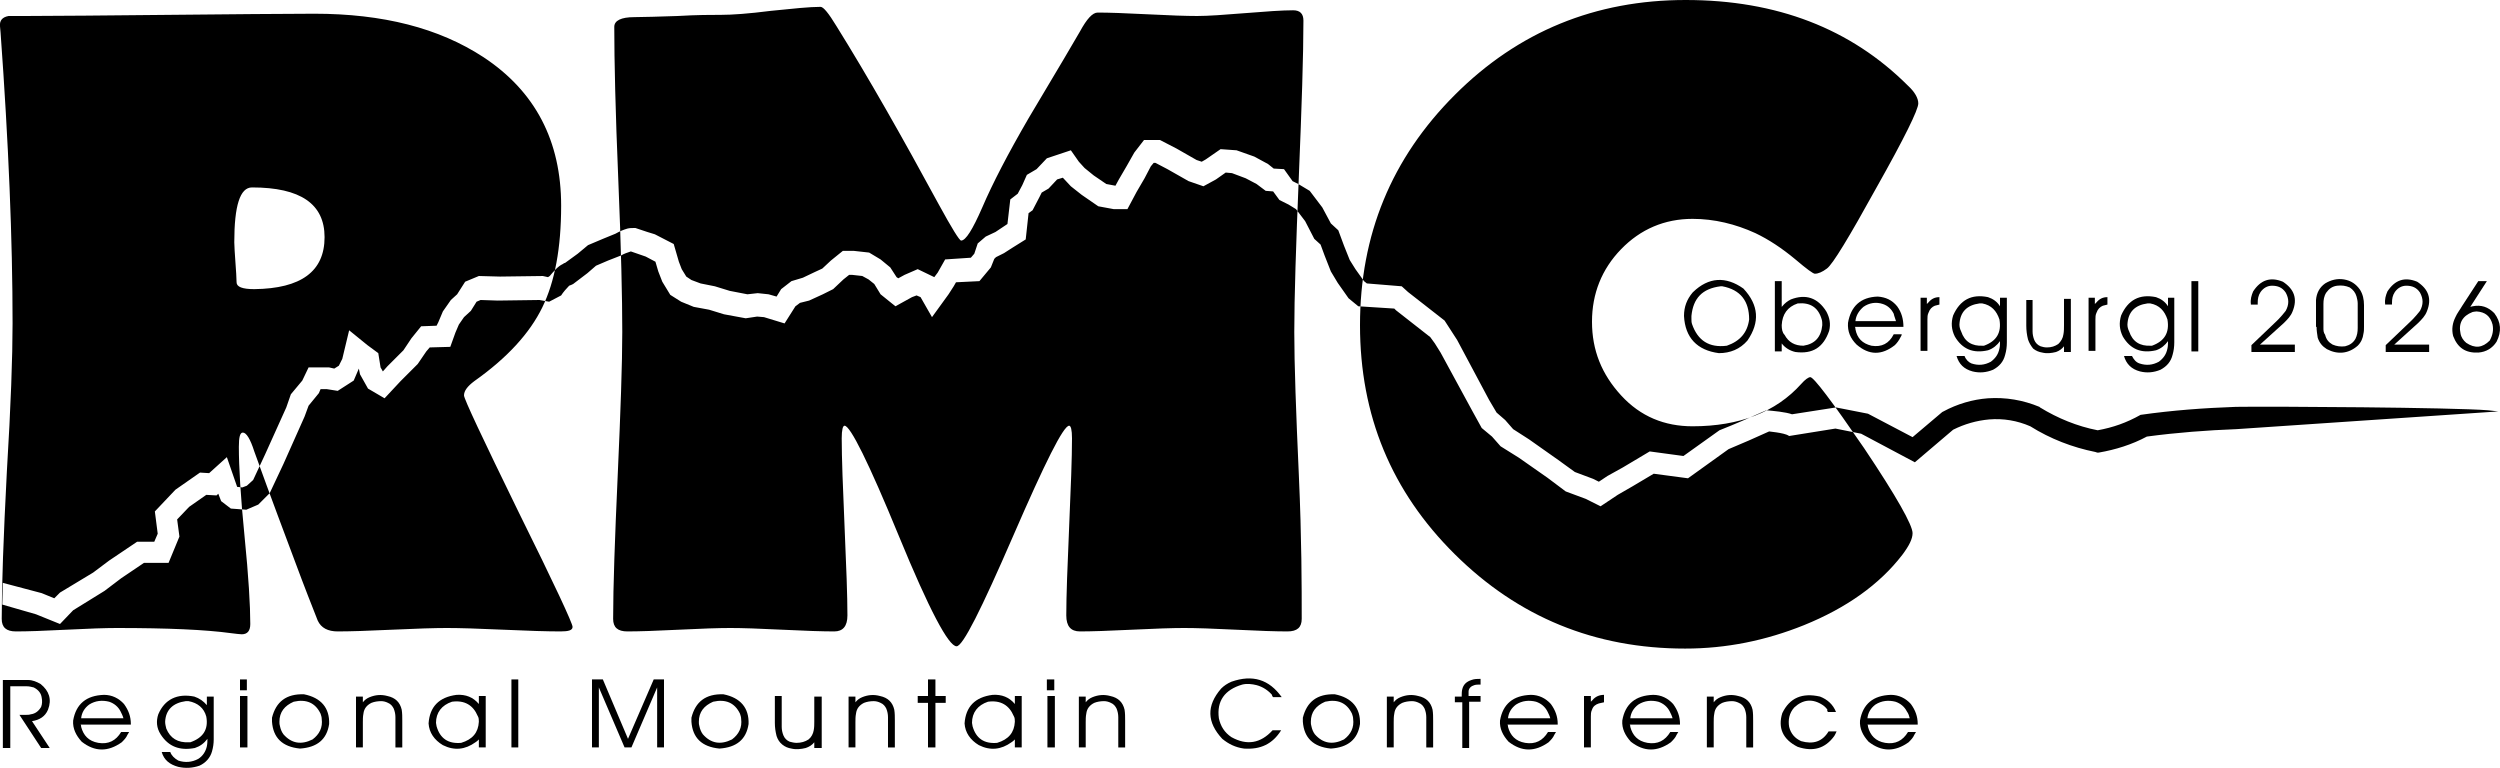 <?xml version="1.0" encoding="utf-8"?>
<!-- Generator: Adobe Illustrator 29.8.2, SVG Export Plug-In . SVG Version: 9.03 Build 0)  -->
<!DOCTYPE svg PUBLIC "-//W3C//DTD SVG 1.1//EN" "http://www.w3.org/Graphics/SVG/1.1/DTD/svg11.dtd">
<svg version="1.1" id="Ebene_1" xmlns:x="http://ns.adobe.com/Extensibility/1.0/" xmlns:i="http://ns.adobe.com/AdobeIllustrator/10.0/" xmlns:graph="http://ns.adobe.com/Graphs/1.0/"
	 xmlns="http://www.w3.org/2000/svg" xmlns:xlink="http://www.w3.org/1999/xlink" x="0px" y="0px" viewBox="0 0 437.5 134.4"
	 style="enable-background:new 0 0 437.5 134.4;" xml:space="preserve">
<style type="text/css">
	.st0{fill-rule:evenodd;clip-rule:evenodd;}
</style>
<g>
	<path class="st0" d="M100.2,109.7c0,0.6-0.7,0.8-2.1,0.8c-2.3,0-5.6-0.1-10-0.3c-4.4-0.2-7.7-0.3-9.9-0.3c-2.1,0-5.3,0.1-9.6,0.3
		c-4.2,0.2-7.4,0.3-9.5,0.3c-1.7,0-2.9-0.6-3.5-1.9c-0.9-2.3-2.3-5.8-4-10.4C50,93.9,47.6,87.6,44.5,79c-0.7-2.2-1.4-3.3-2-3.3
		c-0.5,0-0.7,0.8-0.7,2.5c0,3.5,0.3,8.7,1,15.7c0.7,7,1,12.1,1,15.3c0,1.2-0.5,1.8-1.5,1.8c-0.4,0-1-0.1-1.9-0.2
		c-4.4-0.6-11-0.9-20-0.9c-1.9,0-4.9,0.1-8.8,0.3c-3.9,0.2-6.8,0.3-8.8,0.3c-1.7,0-2.5-0.7-2.5-2.2c0-5.7,0.3-14.3,0.9-25.8
		C1.9,71,2.2,62.4,2.2,56.6C2.2,42,1.5,25,0.1,5.7L0,4.6c-0.1-1,0.4-1.6,1.5-1.8c-0.1,0,0.9,0,2.9,0c5.6,0,14-0.1,25.2-0.2
		C40.9,2.5,49.3,2.4,55,2.4c12,0,21.8,2.5,29.6,7.6c9.1,6,13.6,14.7,13.6,26c0,7.4-1.1,13.3-3.3,17.8c-2.2,4.5-6.1,8.8-11.9,12.9
		c-1.2,0.9-1.8,1.7-1.8,2.5c0,0.6,3.2,7.4,9.5,20.3C97.1,102.4,100.2,109.1,100.2,109.7L100.2,109.7z M56.8,41.5
		c0-5.8-4.2-8.7-12.7-8.7c-2.1,0-3.1,3.2-3.1,9.6c0,0.8,0.1,1.9,0.2,3.5c0.1,1.5,0.2,2.7,0.2,3.5c0,0.8,1,1.2,3.1,1.2
		C52.7,50.5,56.8,47.5,56.8,41.5L56.8,41.5z M227.8,108.3c0,1.5-0.8,2.2-2.5,2.2c-2,0-5-0.1-9-0.3c-4-0.2-7-0.3-9.1-0.3
		c-2,0-5,0.1-9.1,0.3c-4.1,0.2-7.1,0.3-9.1,0.3c-1.6,0-2.4-0.9-2.4-2.8c0-3.4,0.2-8.6,0.5-15.5c0.3-6.9,0.5-12.1,0.5-15.5
		c0-1.5-0.2-2.2-0.5-2.2c-1,0-4.2,6.4-9.8,19.3c-5.6,12.9-8.8,19.3-9.9,19.3c-1.4,0-4.8-6.4-10.1-19.3c-5.3-12.9-8.5-19.3-9.5-19.3
		c-0.3,0-0.5,0.7-0.5,2.2c0,3.4,0.2,8.6,0.5,15.5c0.3,6.9,0.5,12.1,0.5,15.5c0,1.9-0.8,2.8-2.3,2.8c-2,0-5.1-0.1-9.1-0.3
		c-4-0.2-7.1-0.3-9.1-0.3c-2,0-5,0.1-9,0.3c-4,0.2-7,0.3-9,0.3c-1.7,0-2.5-0.7-2.5-2.2c0-5.6,0.3-14,0.8-25.1s0.8-19.6,0.8-25.1
		c0-5.9-0.2-14.8-0.7-26.7c-0.5-11.9-0.7-20.8-0.7-26.7c0-1.1,1.2-1.7,3.5-1.7c1.7,0,4.2-0.1,7.6-0.2c3.4-0.2,5.9-0.2,7.6-0.2
		c1.9,0,4.8-0.2,8.7-0.7c3.9-0.4,6.8-0.7,8.7-0.7c0.5,0,1.4,1.1,2.8,3.4c5.6,9,11.5,19.4,17.9,31.2c2.3,4.2,3.6,6.3,3.9,6.3
		c0.8,0,2-1.9,3.7-5.8c1.8-4.2,4.5-9.4,8.1-15.6c5.2-8.7,8.2-13.8,9-15.2c1.2-2.2,2.2-3.3,3.1-3.3c1.9,0,4.8,0.1,8.7,0.3
		c3.9,0.2,6.8,0.3,8.7,0.3c1.9,0,4.7-0.2,8.4-0.5s6.5-0.5,8.4-0.5c1.2,0,1.8,0.6,1.8,1.8c0,6-0.3,15.1-0.8,27.2
		c-0.5,12.1-0.8,21.2-0.8,27.3c0,5.6,0.3,14,0.8,25.1S227.8,102.7,227.8,108.3L227.8,108.3z M335.7,18.1c0,1.1-2.4,6-7.3,14.7
		c-4.8,8.7-7.7,13.5-8.7,14.2c-0.8,0.6-1.5,0.9-2.1,0.9c-0.3,0-1.4-0.8-3.4-2.5c-2.4-2-4.7-3.5-7-4.6c-3.5-1.6-7.2-2.5-11-2.5
		c-4.9,0-9.1,1.8-12.5,5.3s-5.1,7.8-5.1,12.7c0,5,1.7,9.2,5.1,12.9s7.6,5.4,12.5,5.4c8.2,0,14.6-2.5,19-7.4c0.7-0.8,1.3-1.2,1.6-1.2
		c0.6,0,3.7,4.1,9.4,12.4c5.7,8.5,8.5,13.5,8.5,14.9c0,1-0.6,2.2-1.8,3.8c-4,5.2-9.8,9.3-17.2,12.3c-6.7,2.7-13.6,4.1-20.8,4.1
		c-15.8,0-29.2-5.5-40.3-16.5c-11.1-11-16.6-24.3-16.6-40.1c0-15.8,5.5-29.2,16.6-40.3C265.7,5.5,279.2,0,295,0
		c15.9,0,28.9,5,38.9,15C335.1,16.1,335.7,17.2,335.7,18.1L335.7,18.1z M6.3,107.5l4.2,1.7l2.3-2.4l5.5-3.4l2.9-2.2l4-2.7h4.3
		l1.9-4.6l-0.4-3l2.1-2.2l3-2.1l1.8,0.1l0.3-0.3l0.5,1.3l1.7,1.3l2.7,0.2l2.1-0.9l2-2l2.4-5.1l3.7-8.3L54,71l1.8-2.2l0.3-0.7h1.1
		l1.9,0.3l2.8-1.8l0.9-2.1l0.2,1l1.4,2.5l2.9,1.7l2.8-3l3-3l1.5-2.2l0.6-0.7l3.6-0.1l0.9-2.5l0.6-1.4l0.9-1.3l1.2-1.1l1-1.6l0.7-0.3
		l3,0.1l7.3-0.1l1.7,0.3l2.1-1.1c0.3-0.5,1-1.3,1.4-1.7c0.3-0.1,0.5-0.2,0.7-0.3l2.5-1.9l1.5-1.3l2.1-0.9l2.3-0.9
		c0.5-0.3,1.1-0.5,1.7-0.7l2.6,0.9l1.7,0.9l0.5,1.7l0.7,1.8l1.4,2.3l1.9,1.2l2.2,0.9l2.7,0.5l2.6,0.8l3.8,0.7l2-0.3l1.2,0.1l3.6,1.1
		l1.9-3l0.8-0.6l1.6-0.4l2.4-1.1l1.8-0.9l1.8-1.7l1-0.8h0.5l1.8,0.2l1.1,0.6l1,0.8l1.1,1.8l2.6,2.1l2.9-1.6l0.8-0.3l0.7,0.3l2,3.5
		l2.9-4l0.9-1.4l0.4-0.7l4.1-0.2l2-2.4l0.6-1.5l0.3-0.3l1.4-0.7l1.4-0.9l2.4-1.5l0.5-4.6l0.7-0.5l1.2-2.3l0.4-0.8l1.2-0.7l1.5-1.6
		l1-0.3c0,0,1.4,1.5,1.4,1.5l1.9,1.5l2.9,2l2.7,0.5h2.4l1.6-3l1.4-2.4l1.1-2.1l0.5-0.6h0.3l2.1,1.1l3.7,2.1l2.6,0.9l2.2-1.2l1.7-1.2
		l1.1,0.1l2.4,0.9l1.9,1l1.6,1.2l1.3,0.1l1.1,1.5l1.6,0.8l1.3,0.8l1.6,2.1l1.6,3.1l1.1,1l0.7,1.9l1.1,2.8l1.2,2l1.9,2.7l1.7,1.4
		L244,54l0.3,0.3l6,4.7l0.8,1.1l1,1.6l5.6,10.3l1.6,2.9l1.8,1.5l1.5,1.7l3.2,2l5,3.5L274,86l3.5,1.3l2.6,1.3l3-2l2.6-1.5l3.7-2.2
		l6,0.8l7.1-5.1c2.4-1,4.7-2,7.1-3.1c0.8,0.1,1.7,0.2,2.5,0.4c0.4,0.1,0.7,0.2,1,0.4l8.1-1.3l4.5,0.9l9.4,5l6.7-5.7
		c2-1,4.1-1.6,6.3-1.8c2.5-0.2,4.9,0.2,7.2,1.2c3.5,2.2,7.4,3.7,11.4,4.5l0.3,0.1l0.3,0c2.9-0.5,5.8-1.4,8.4-2.8
		c5.2-0.7,10.5-1.1,15.7-1.3l45.8-3.1l-1.8-0.2c-6-0.5-38-0.7-44.1-0.6c-5.6,0.2-11.1,0.6-16.7,1.4c-2.5,1.4-4.8,2.2-7.5,2.7
		c-3.6-0.7-7-2.1-10.1-4l-0.1-0.1c-2.9-1.2-5.9-1.7-9-1.5l0,0c-2.7,0.2-5.4,1-7.8,2.3l-0.2,0.1l-5.2,4.4l-7.8-4.1l-5.6-1.1l-7.7,1.2
		c-1.1-0.4-3.3-0.6-4.5-0.7c-2.7,1.2-5.4,2.4-8.2,3.5l-6.3,4.5l-5.9-0.8l-4.7,2.8l-2.7,1.5l-1.5,1l-1-0.5l-3.2-1.2l-2.9-2.1
		l-5.1-3.6l-2.8-1.8l-1.4-1.6l-1.5-1.3l-1.3-2.2l-5.6-10.5l-1.1-1.7l-1.1-1.7l-6.4-5l-1.1-1l-6.1-0.5l-0.5-0.4l-1.5-2.1l-1-1.6
		l-1-2.5l-1-2.7l-1.3-1.2l-1.5-2.8l-2.2-2.9l-2-1.2l-1-0.5l-1.5-2.1l-1.8-0.1l-1-0.8l-2.4-1.3l-3.1-1.1l-2.8-0.2l-2.6,1.8l-0.7,0.4
		l-0.9-0.3l-3.5-2l-2.9-1.5h-2.8l-1.7,2.2l-1.3,2.3l-1.4,2.4l-0.6,1.1c0,0-1.6-0.3-1.6-0.3l-2.2-1.5l-1.6-1.3l-1-1.1l-1.4-2
		l-4.2,1.4l-1.8,1.9l-1.7,1l-0.8,1.8l-0.8,1.5l-1.3,1l-0.5,4.3l-0.9,0.6l-1.2,0.8l-1.7,0.8l-1.4,1.2l-0.6,1.8l-0.6,0.7l-4.5,0.3
		l-1.3,2.3l-0.6,0.8l-2.9-1.4l-2.3,1l-1.1,0.6l-0.3-0.2l-1.1-1.7l-1.7-1.4l-2-1.2l-2.7-0.3h-1.9l-2.1,1.7l-1.5,1.4l-1.3,0.6l-2.1,1
		l-2,0.6l-1.8,1.4l-0.8,1.3l-1.4-0.4l-1.9-0.2l-1.8,0.2l-3.1-0.6l-2.6-0.8l-2.5-0.5l-1.6-0.6l-0.9-0.6l-0.8-1.3l-0.5-1.3l-0.9-3.1
		l-3.3-1.7l-1.3-0.4l-2.1-0.7l-0.2,0c-0.4,0-0.8,0-1.2,0.1c-0.7,0.2-1.4,0.5-2.1,0.9l-2.2,0.9l-2.6,1.1l-1.8,1.5l-2.2,1.6
		c-0.1,0-0.3,0.1-0.4,0.2c-0.9,0.4-1.7,1.4-2.3,2.1l-0.3,0.2l-0.9-0.2l-7.5,0.1l-3.7-0.1l-2.4,1l-1.4,2.2l-1.1,1l-1.4,2l-0.8,1.9
		L76.4,57l-2.7,0.1L72,59.2l-1.4,2.1l-2.8,2.8L67,65l-0.4-0.7l-0.4-2.5l-1.9-1.4l-3.2-2.6l-1.2,5L59.3,64l-0.8,0.5l-0.9-0.2H54
		l-1.1,2.3l-2,2.4l-0.8,2.3l-3.7,8.2L44.3,84L43.2,85l-0.8,0.3l-0.9-0.1L39.7,80l-3.1,2.8l-1.6-0.1l-4.3,3l-3.6,3.8l0.5,3.9
		l-0.6,1.4h-3l-4.9,3.3l-2.8,2.1l-5.8,3.5l-1,1l-2.2-0.9L0.5,102l-0.1,3.8L6.3,107.5L6.3,107.5L6.3,107.5z"/>
	<path class="st0" d="M1.8,120.1c1,0,2,0,2.9,0c0.4,0,0.8,0.1,1.2,0.2c0.8,0.4,1.3,1,1.4,1.8c0.1,0.5,0.1,1.1-0.1,1.6
		c-0.4,0.7-1,1.2-1.8,1.3c-0.3,0.1-0.6,0.1-0.9,0.1H3.4l3.8,5.8h1.5l-3.1-4.7c1.3-0.2,2.3-0.8,2.8-2c0.7-1.8,0.2-3.3-1.3-4.5
		c-0.7-0.4-1.4-0.7-2.2-0.7c-0.4,0-0.7,0-1.1,0H0.5v11.9h1.3V120.1L1.8,120.1z"/>
	<path class="st0" d="M22.9,126.7c0-1.3-0.4-2.4-1.2-3.5c-0.9-1-2.1-1.6-3.5-1.6c-3.1,0.1-4.9,1.6-5.4,4.5c-0.1,1.4,0.5,2.6,1.5,3.7
		c2.3,1.8,4.6,1.8,7,0.1c0.4-0.4,0.8-0.8,1-1.3c0.1-0.2,0.2-0.3,0.3-0.5h-1.4c-0.9,1.5-2.2,2.2-4,1.9c-1.7-0.3-2.6-1.3-3-2.8
		c0-0.1,0-0.3-0.1-0.4H22.9L22.9,126.7z M21.6,125.7h-7.4c0.1-1,0.6-1.8,1.4-2.4c1.1-0.7,2.3-0.8,3.5-0.5c0.9,0.3,1.6,0.9,2,1.7
		C21.3,124.9,21.5,125.3,21.6,125.7L21.6,125.7z"/>
	<path class="st0" d="M29.8,131.6h-1.5c0.4,1.4,1.4,2.2,2.9,2.6c1.3,0.3,2.5,0.2,3.7-0.2c1.1-0.5,1.9-1.4,2.2-2.5
		c0.2-0.7,0.3-1.4,0.3-2.1v-7.5h-1.2v1.5c-0.6-0.7-1.3-1.2-2.2-1.5c-3-0.6-5.2,0.5-6.3,3.1c-0.4,1.2-0.3,2.4,0.4,3.5
		c1.4,2.2,3.4,2.9,6,2.4c0.9-0.3,1.6-0.8,2.2-1.6c0,0.4,0,0.8-0.1,1.3c-0.2,0.9-0.7,1.7-1.5,2.2c-1.1,0.6-2.3,0.7-3.5,0.3
		C30.5,132.7,30,132.2,29.8,131.6L29.8,131.6z M28.9,126.3c0.1-2.1,1.4-3.3,3.6-3.6c0.2,0,0.3,0,0.5,0c1.6,0.3,2.7,1.2,3.1,2.7
		c0.4,2.2-0.5,3.7-2.8,4.5c-0.1,0-0.1,0-0.2,0c-2,0.1-3.3-0.7-4-2.4C29,127.1,28.9,126.7,28.9,126.3L28.9,126.3z"/>
	<path class="st0" d="M42,130.8h1.3v-9H42V130.8L42,130.8z M43.2,120.8v-1.9H42v1.9H43.2L43.2,120.8z"/>
	<path class="st0" d="M47.6,126.3c0.2,2.8,1.8,4.4,4.9,4.7c3-0.2,4.7-1.6,5.1-4.3c0.1-2.8-1.4-4.6-4.4-5.2c-3.1-0.1-4.9,1.3-5.6,4.1
		c0,0.2,0,0.3,0,0.5L47.6,126.3L47.6,126.3z M48.9,126.3c0-1.7,0.9-2.8,2.5-3.5c2.2-0.5,3.8,0.2,4.7,2.1c0.1,0.3,0.2,0.6,0.2,0.9
		c0.2,1.5-0.4,2.7-1.6,3.6c-2,1-3.7,0.7-5.1-0.9c-0.3-0.4-0.5-0.9-0.6-1.4C48.9,126.8,48.9,126.6,48.9,126.3L48.9,126.3z"/>
	<path class="st0" d="M62.3,121.8v9h1.2v-4.4c0-0.5,0-1,0.1-1.5c0.1-0.9,0.6-1.5,1.4-1.9c0.5-0.2,1.1-0.3,1.7-0.3
		c0.4,0,0.8,0.1,1.2,0.3c0.5,0.2,0.8,0.6,1,1c0.2,0.5,0.3,1,0.3,1.5v0.2v5.1h1.2v-4.7c0-0.6,0-1.3-0.1-1.9c-0.3-1.3-1.1-2.1-2.5-2.4
		c-1.1-0.3-2.1-0.2-3.1,0.2c-0.5,0.2-0.9,0.5-1.2,0.9v-1H62.3L62.3,121.8z"/>
	<path class="st0" d="M83.8,129.4v1.4H85v-9h-1.2v1.4c-1-1.2-2.3-1.7-3.9-1.6c-3.1,0.4-4.7,2.1-4.9,5c0.1,1.6,1,2.9,2.5,3.8
		c2,1,3.9,0.8,5.7-0.5C83.4,129.8,83.6,129.6,83.8,129.4L83.8,129.4z M83.8,126.3c-0.1,1.9-1.1,3.1-3.1,3.7
		c-2.3,0.2-3.7-0.8-4.3-2.9c0-0.2-0.1-0.4-0.1-0.6c0-1.8,1-3.1,2.8-3.7c2.2-0.3,3.7,0.6,4.5,2.5C83.8,125.6,83.8,126,83.8,126.3
		L83.8,126.3z"/>
	<polygon class="st0" points="89.5,130.8 90.7,130.8 90.7,118.9 89.5,118.9 89.5,130.8 	"/>
	<polygon class="st0" points="103.6,130.8 104.8,130.8 104.8,120.3 109.3,130.8 110.5,130.8 115,120.3 115,130.8 116.2,130.8 
		116.2,118.9 114.4,118.9 109.9,129.3 105.5,118.9 103.6,118.9 103.6,130.8 	"/>
	<path class="st0" d="M121,126.3c0.2,2.8,1.8,4.4,4.9,4.7c3-0.2,4.7-1.6,5.1-4.3c0.1-2.8-1.4-4.6-4.4-5.2c-3.1-0.1-4.9,1.3-5.6,4.1
		c0,0.2,0,0.3,0,0.5L121,126.3L121,126.3z M122.3,126.3c0-1.7,0.9-2.8,2.5-3.5c2.2-0.5,3.8,0.2,4.7,2.1c0.1,0.3,0.2,0.6,0.2,0.9
		c0.2,1.5-0.4,2.7-1.6,3.6c-2,1-3.7,0.7-5.1-0.9c-0.3-0.4-0.5-0.9-0.6-1.4C122.3,126.8,122.3,126.6,122.3,126.3L122.3,126.3z"/>
	<path class="st0" d="M135.6,121.8v4.7c0,0.8,0.1,1.5,0.3,2.3c0.2,0.6,0.5,1.1,1,1.5c0.5,0.4,1,0.6,1.6,0.7c0.8,0.2,1.7,0.1,2.5-0.1
		c0.6-0.2,1.1-0.5,1.5-1v1h1.3v-9h-1.3v4.4c0,0.5,0,1-0.1,1.5c-0.1,0.6-0.4,1.2-0.9,1.6c-0.6,0.4-1.3,0.6-2.1,0.6
		c-0.4,0-0.8-0.1-1.2-0.2c-0.5-0.2-0.9-0.6-1.1-1.1c-0.2-0.5-0.3-1-0.3-1.5c0-0.2,0-0.4,0-0.6v-4.8H135.6L135.6,121.8z"/>
	<path class="st0" d="M148.5,121.8v9h1.2v-4.4c0-0.5,0-1,0.1-1.5c0.1-0.9,0.6-1.5,1.4-1.9c0.5-0.2,1.1-0.3,1.7-0.3
		c0.4,0,0.8,0.1,1.2,0.3c0.5,0.2,0.8,0.6,1,1c0.2,0.5,0.3,1,0.3,1.5v0.2v5.1h1.2v-4.7c0-0.6,0-1.3-0.1-1.9c-0.3-1.3-1.1-2.1-2.5-2.4
		c-1.1-0.3-2.1-0.2-3.1,0.2c-0.5,0.2-0.9,0.5-1.2,0.9v-1H148.5L148.5,121.8z"/>
	<polygon class="st0" points="162.4,130.8 163.7,130.8 163.7,123 165.5,123 165.5,121.8 163.7,121.8 163.7,118.9 162.4,118.9 
		162.4,121.8 160.6,121.8 160.6,123 162.4,123 162.4,130.8 	"/>
	<path class="st0" d="M177.6,129.4v1.4h1.2v-9h-1.2v1.4c-1-1.2-2.3-1.7-3.9-1.6c-3.1,0.4-4.7,2.1-4.9,5c0.1,1.6,1,2.9,2.5,3.8
		c2,1,3.9,0.8,5.7-0.5C177.2,129.8,177.4,129.6,177.6,129.4L177.6,129.4z M177.6,126.3c-0.1,1.9-1.1,3.1-3.1,3.7
		c-2.3,0.2-3.7-0.8-4.3-2.9c0-0.2-0.1-0.4-0.1-0.6c0-1.8,1-3.1,2.8-3.7c2.2-0.3,3.7,0.6,4.5,2.5C177.6,125.6,177.6,126,177.6,126.3
		L177.6,126.3z"/>
	<path class="st0" d="M183.3,130.8h1.3v-9h-1.3V130.8L183.3,130.8z M184.5,120.8v-1.9h-1.3v1.9H184.5L184.5,120.8z"/>
	<path class="st0" d="M188.8,121.8v9h1.2v-4.4c0-0.5,0-1,0.1-1.5c0.1-0.9,0.6-1.5,1.4-1.9c0.5-0.2,1.1-0.3,1.7-0.3
		c0.4,0,0.8,0.1,1.2,0.3c0.5,0.2,0.8,0.6,1,1c0.2,0.5,0.3,1,0.3,1.5v0.2v5.1h1.2v-4.7c0-0.6,0-1.3-0.1-1.9c-0.3-1.3-1.1-2.1-2.5-2.4
		c-1.1-0.3-2.1-0.2-3.1,0.2c-0.5,0.2-0.9,0.5-1.2,0.9v-1H188.8L188.8,121.8z"/>
	<path class="st0" d="M222.8,122h1.5c-2.2-3.1-5.1-4-8.8-2.7c-0.7,0.3-1.3,0.7-1.8,1.2c-2.6,3-2.5,5.9,0.2,8.8
		c1.1,0.9,2.3,1.5,3.8,1.7c2.9,0.2,5-0.8,6.5-3.2h-1.5c-2.1,2.3-4.5,2.7-7.2,1.2c-1.2-0.8-1.9-1.9-2.2-3.3c-0.4-3,1-5,4.1-5.9
		c0.8-0.2,1.7-0.1,2.5,0.1c1.1,0.3,2,0.9,2.7,1.7C222.6,121.8,222.7,121.9,222.8,122L222.8,122z"/>
	<path class="st0" d="M228,126.3c0.2,2.8,1.8,4.4,4.9,4.7c3-0.2,4.7-1.6,5.1-4.3c0.1-2.8-1.4-4.6-4.4-5.2c-3.1-0.1-4.9,1.3-5.6,4.1
		c0,0.2,0,0.3,0,0.5L228,126.3L228,126.3z M229.4,126.3c0-1.7,0.9-2.8,2.5-3.5c2.2-0.5,3.8,0.2,4.7,2.1c0.1,0.3,0.2,0.6,0.2,0.9
		c0.2,1.5-0.4,2.7-1.6,3.6c-2,1-3.7,0.7-5.1-0.9c-0.3-0.4-0.5-0.9-0.6-1.4C229.4,126.8,229.4,126.6,229.4,126.3L229.4,126.3z"/>
	<path class="st0" d="M242.7,121.8v9h1.2v-4.4c0-0.5,0-1,0.1-1.5c0.1-0.9,0.6-1.5,1.4-1.9c0.5-0.2,1.1-0.3,1.7-0.3
		c0.4,0,0.8,0.1,1.2,0.3c0.5,0.2,0.8,0.6,1,1c0.2,0.5,0.3,1,0.3,1.5v0.2v5.1h1.2v-4.7c0-0.6,0-1.3-0.1-1.9c-0.3-1.3-1.1-2.1-2.5-2.4
		c-1.1-0.3-2.1-0.2-3.1,0.2c-0.5,0.2-0.9,0.5-1.2,0.9v-1H242.7L242.7,121.8z"/>
	<path class="st0" d="M257.1,130.8v-8h2v-1h-2.1c0-0.3,0-0.5,0-0.8c0-0.2,0.1-0.5,0.3-0.7c0.2-0.2,0.4-0.3,0.7-0.4
		c0.3-0.1,0.7-0.1,1.1-0.1v-1c-0.5,0-1.1,0-1.6,0.2c-0.9,0.3-1.4,0.8-1.6,1.6c-0.1,0.4-0.1,0.8-0.1,1.2v0.1h-1.2v1h1.3v8H257.1
		L257.1,130.8z"/>
	<path class="st0" d="M272.6,126.7c0-1.3-0.4-2.4-1.2-3.5c-0.9-1-2.1-1.6-3.5-1.6c-3.1,0.1-4.9,1.6-5.4,4.5
		c-0.1,1.4,0.5,2.6,1.5,3.7c2.3,1.8,4.6,1.8,7,0.1c0.4-0.4,0.8-0.8,1-1.3c0.1-0.2,0.2-0.3,0.3-0.5h-1.4c-0.9,1.5-2.2,2.2-4,1.9
		c-1.7-0.3-2.6-1.3-3-2.8c0-0.1,0-0.3-0.1-0.4H272.6L272.6,126.7z M271.3,125.7h-7.4c0.1-1,0.6-1.8,1.4-2.4c1.1-0.7,2.3-0.8,3.5-0.5
		c0.9,0.3,1.6,0.9,2,1.7C271,124.9,271.2,125.3,271.3,125.7L271.3,125.7z"/>
	<path class="st0" d="M278.4,130.8v-5.4c0-0.4,0-0.8,0.2-1.2c0.2-0.6,0.6-0.9,1.2-1.1c0.3-0.1,0.6-0.1,0.9-0.2v-1.3
		c-0.8,0-1.5,0.3-2,0.9c-0.1,0.1-0.2,0.2-0.3,0.3v-1h-1.2v9H278.4L278.4,130.8z"/>
	<path class="st0" d="M294,126.7c0-1.3-0.4-2.4-1.2-3.5c-0.9-1-2.1-1.6-3.5-1.6c-3.1,0.1-4.9,1.6-5.4,4.5c-0.1,1.4,0.5,2.6,1.5,3.7
		c2.3,1.8,4.6,1.8,7,0.1c0.4-0.4,0.8-0.8,1-1.3c0.1-0.2,0.2-0.3,0.3-0.5h-1.4c-0.9,1.5-2.2,2.2-4,1.9c-1.7-0.3-2.6-1.3-3-2.8
		c0-0.1,0-0.3-0.1-0.4H294L294,126.7z M292.7,125.7h-7.4c0.1-1,0.6-1.8,1.4-2.4c1.1-0.7,2.3-0.8,3.5-0.5c0.9,0.3,1.6,0.9,2,1.7
		C292.4,124.9,292.6,125.3,292.7,125.7L292.7,125.7z"/>
	<path class="st0" d="M298.7,121.8v9h1.2v-4.4c0-0.5,0-1,0.1-1.5c0.1-0.9,0.6-1.5,1.4-1.9c0.5-0.2,1.1-0.3,1.7-0.3
		c0.4,0,0.8,0.1,1.2,0.3c0.5,0.2,0.8,0.6,1,1c0.2,0.5,0.3,1,0.3,1.5v0.2v5.1h1.2v-4.7c0-0.6,0-1.3-0.1-1.9c-0.3-1.3-1.1-2.1-2.5-2.4
		c-1.1-0.3-2.1-0.2-3.1,0.2c-0.5,0.2-0.9,0.5-1.2,0.9v-1H298.7L298.7,121.8z"/>
	<path class="st0" d="M319.9,124.6h1.4c-0.5-1.3-1.5-2.2-2.8-2.7c-3.1-0.7-5.3,0.2-6.6,2.9c-0.8,2.6,0.1,4.6,2.7,5.9
		c2.7,0.9,4.8,0.3,6.4-1.9c0.1-0.2,0.3-0.5,0.4-0.8h-1.4c-1.1,1.8-2.7,2.3-4.8,1.7c-1.1-0.5-1.8-1.3-2.1-2.5c-0.2-1.2,0-2.4,0.9-3.4
		c1.5-1.4,3.2-1.6,5-0.4c0.3,0.2,0.6,0.5,0.8,0.8C319.7,124.3,319.8,124.5,319.9,124.6L319.9,124.6z"/>
	<path class="st0" d="M335.6,126.7c0-1.3-0.4-2.4-1.2-3.5c-0.9-1-2.1-1.6-3.5-1.6c-3.1,0.1-4.9,1.6-5.4,4.5
		c-0.1,1.4,0.5,2.6,1.5,3.7c2.3,1.8,4.6,1.8,7,0.1c0.4-0.4,0.8-0.8,1-1.3c0.1-0.2,0.2-0.3,0.3-0.5h-1.4c-0.9,1.5-2.2,2.2-4,1.9
		c-1.7-0.3-2.6-1.3-3-2.8c0-0.1,0-0.3-0.1-0.4H335.6L335.6,126.7z M334.2,125.7h-7.4c0.1-1,0.6-1.8,1.4-2.4c1.1-0.7,2.3-0.8,3.5-0.5
		c0.9,0.3,1.6,0.9,2,1.7C334,124.9,334.1,125.3,334.2,125.7L334.2,125.7z"/>
	<path d="M294.7,55.3c0.2,3.8,2.3,6,6.1,6.5c2,0,3.7-0.7,5-2.2c2.2-3.2,2-6.2-0.7-9.1c-3.1-2.2-6.1-2-8.8,0.6c0,0-0.1,0.1-0.1,0.1
		C295.2,52.4,294.7,53.7,294.7,55.3L294.7,55.3z M296,55.3c0.3-3.1,1.9-4.8,5.1-5.2c0.1,0,0.2,0,0.3,0c3.2,0.6,4.7,2.6,4.7,5.8
		c-0.3,2.3-1.6,3.8-3.9,4.6c-3.1,0.4-5.1-0.9-6.1-3.8c-0.1-0.3-0.1-0.6-0.1-0.9C296,55.6,296,55.4,296,55.3L296,55.3z"/>
	<path d="M311.8,49.2h-1.2v12.3h1.2v-1.4c0.6,0.8,1.5,1.3,2.4,1.5c3,0.4,4.9-0.8,5.9-3.7c0.3-1.2,0.1-2.3-0.5-3.4
		c-1.5-2.4-3.6-3.1-6.2-2.1c-0.6,0.3-1.1,0.7-1.5,1.2l-0.1,0.1V49.2L311.8,49.2z M311.8,56.9c0.1-1.9,1-3.2,2.8-3.8
		c2.2-0.2,3.6,0.7,4.2,2.8c0.1,0.3,0.1,0.7,0.1,1c-0.2,2.1-1.3,3.3-3.3,3.6c-1.5,0-2.6-0.6-3.3-1.9
		C311.9,58.2,311.8,57.6,311.8,56.9L311.8,56.9z"/>
	<path d="M333.1,57.2c0-1.3-0.3-2.5-1.1-3.6c-0.9-1.1-2-1.6-3.4-1.7c-3,0.1-4.7,1.7-5.2,4.6c-0.1,1.5,0.4,2.7,1.5,3.8
		c2.2,1.9,4.4,1.9,6.7,0.1c0.4-0.4,0.7-0.8,1-1.4c0.1-0.2,0.2-0.3,0.2-0.5h-1.4c-0.8,1.6-2.1,2.3-3.9,2c-1.6-0.4-2.5-1.3-2.8-2.9
		c0-0.1,0-0.3-0.1-0.4H333.1L333.1,57.2z M331.8,56.2h-7.1c0.1-1,0.6-1.8,1.4-2.5c1-0.7,2.2-0.9,3.4-0.5c0.9,0.3,1.5,0.9,1.9,1.7
		C331.5,55.4,331.7,55.8,331.8,56.2L331.8,56.2z"/>
	<path d="M337.3,61.5v-5.6c0-0.4,0-0.8,0.2-1.2c0.2-0.6,0.6-1,1.1-1.2c0.3-0.1,0.5-0.1,0.8-0.2V52c-0.8,0-1.4,0.3-1.9,0.9
		c-0.1,0.1-0.2,0.2-0.3,0.3v-1.1h-1.1v9.3H337.3L337.3,61.5z"/>
	<path d="M343.8,62.3h-1.4c0.4,1.4,1.3,2.3,2.8,2.7c1.2,0.3,2.4,0.2,3.6-0.3c1.1-0.6,1.8-1.4,2.1-2.6c0.2-0.7,0.3-1.4,0.3-2.2v-7.8
		H350v1.5c-0.5-0.8-1.2-1.3-2.1-1.6c-2.9-0.6-4.9,0.5-6.1,3.2c-0.4,1.3-0.3,2.5,0.3,3.7c1.3,2.2,3.2,3,5.8,2.4
		c0.9-0.3,1.6-0.9,2.1-1.6c0,0.4,0,0.9-0.1,1.3c-0.2,1-0.7,1.7-1.5,2.3c-1.1,0.6-2.2,0.7-3.4,0.3C344.5,63.4,344,62.9,343.8,62.3
		L343.8,62.3z M342.9,56.8c0.1-2.2,1.3-3.4,3.5-3.7c0.2,0,0.3,0,0.5,0c1.6,0.3,2.5,1.3,3,2.8c0.4,2.3-0.5,3.8-2.7,4.6
		c-0.1,0-0.1,0-0.2,0c-1.9,0.1-3.2-0.7-3.8-2.5C343,57.6,342.9,57.2,342.9,56.8L342.9,56.8z"/>
	<path d="M354.6,52.2V57c0,0.8,0.1,1.6,0.3,2.4c0.2,0.6,0.5,1.1,0.9,1.6c0.5,0.4,1,0.6,1.6,0.7c0.8,0.2,1.6,0.1,2.4-0.1
		c0.6-0.2,1.1-0.6,1.4-1v1h1.2v-9.3h-1.2v4.6c0,0.5,0,1.1-0.1,1.6c-0.1,0.7-0.4,1.2-0.9,1.7c-0.6,0.4-1.2,0.6-2,0.6
		c-0.4,0-0.8-0.1-1.1-0.2c-0.5-0.2-0.9-0.6-1.1-1.1c-0.2-0.5-0.3-1-0.3-1.5c0-0.2,0-0.4,0-0.6v-4.9H354.6L354.6,52.2z"/>
	<path d="M366.7,61.5v-5.6c0-0.4,0-0.8,0.2-1.2c0.2-0.6,0.6-1,1.1-1.2c0.3-0.1,0.5-0.1,0.8-0.2V52c-0.8,0-1.4,0.3-1.9,0.9
		c-0.1,0.1-0.2,0.2-0.3,0.3v-1.1h-1.1v9.3H366.7L366.7,61.5z"/>
	<path d="M373.1,62.3h-1.4c0.4,1.4,1.3,2.3,2.8,2.7c1.2,0.3,2.4,0.2,3.6-0.3c1.1-0.6,1.8-1.4,2.1-2.6c0.2-0.7,0.3-1.4,0.3-2.2v-7.8
		h-1.1v1.5c-0.5-0.8-1.2-1.3-2.1-1.6c-2.9-0.6-4.9,0.5-6.1,3.2c-0.4,1.3-0.3,2.5,0.3,3.7c1.3,2.2,3.2,3,5.8,2.4
		c0.9-0.3,1.6-0.9,2.1-1.6c0,0.4,0,0.9-0.1,1.3c-0.2,1-0.7,1.7-1.5,2.3c-1.1,0.6-2.2,0.7-3.4,0.3C373.8,63.4,373.4,62.9,373.1,62.3
		L373.1,62.3z M372.3,56.8c0.1-2.2,1.3-3.4,3.5-3.7c0.2,0,0.3,0,0.5,0c1.6,0.3,2.5,1.3,3,2.8c0.4,2.3-0.5,3.8-2.7,4.6
		c-0.1,0-0.1,0-0.2,0c-1.9,0.1-3.2-0.7-3.8-2.5C372.4,57.6,372.3,57.2,372.3,56.8L372.3,56.8z"/>
	<polygon points="383.5,61.5 384.7,61.5 384.7,49.2 383.5,49.2 383.5,61.5 	"/>
	<path d="M401.6,61.5v-1.2h-6.1l4.2-3.8c0.6-0.6,1.2-1.2,1.5-2c0.9-2.2,0.3-3.9-1.7-5.2c-2.2-0.9-3.9-0.3-5.2,1.7c0,0,0,0,0,0
		c-0.3,0.7-0.5,1.4-0.4,2.2v0.1h1.2c0-0.1,0-0.2,0-0.3c0-0.7,0.1-1.3,0.5-1.9c0.5-0.7,1.2-1.1,2-1.1c1,0,1.8,0.3,2.4,1.2
		c0.6,1.1,0.6,2.1,0,3.2c-0.4,0.5-0.8,1-1.2,1.4l-0.4,0.4l-4.4,4.2v1.2H401.6L401.6,61.5z"/>
	<path d="M405.4,57.2c0,0.6,0.1,1.3,0.2,1.9c0.3,0.9,0.8,1.5,1.6,2c1.9,1,3.8,0.8,5.4-0.6c0.6-0.6,0.9-1.3,1-2.1
		c0.1-0.4,0.1-0.8,0.1-1.2v-3.8c0-1-0.2-1.9-0.7-2.7c-0.7-1-1.6-1.6-2.8-1.8c-1.2-0.2-2.3,0.1-3.3,0.7c-1,0.7-1.5,1.7-1.6,2.9
		c0,0.3,0,0.6,0,0.9V57.2L405.4,57.2z M406.6,57.4v-4.2c0-0.7,0.1-1.4,0.5-2c0.5-0.7,1.1-1.1,1.9-1.2c0.8-0.1,1.5,0,2.2,0.3
		c0.6,0.4,1,0.9,1.2,1.6c0.1,0.4,0.2,0.8,0.2,1.2v4.3c0,0.7-0.1,1.3-0.4,1.9c-0.4,0.7-1,1.1-1.8,1.3c-0.8,0.1-1.5,0-2.2-0.3
		c-0.7-0.4-1.1-0.9-1.3-1.7C406.6,58.2,406.6,57.8,406.6,57.4L406.6,57.4z"/>
	<path d="M425.1,61.5v-1.2H419l4.2-3.8c0.6-0.6,1.2-1.2,1.5-2c0.9-2.2,0.3-3.9-1.7-5.2c-2.2-0.9-3.9-0.3-5.2,1.7c0,0,0,0,0,0
		c-0.3,0.7-0.5,1.4-0.4,2.2v0.1h1.2c0-0.1,0-0.2,0-0.3c0-0.7,0.1-1.3,0.5-1.9c0.5-0.7,1.2-1.1,2-1.1c1,0,1.8,0.3,2.4,1.2
		c0.6,1.1,0.6,2.1,0,3.2c-0.4,0.5-0.8,1-1.2,1.4l-0.4,0.4l-4.4,4.2v1.2H425.1L425.1,61.5z"/>
	<path d="M433.7,49.2l-2.8,4.3c-0.4,0.7-0.9,1.3-1.2,2c-0.5,1-0.7,2.1-0.4,3.3c0.8,2.1,2.2,3,4.4,2.9c1.4-0.1,2.5-0.8,3.2-1.9
		c0.9-1.8,0.8-3.4-0.4-5c-1.1-1.1-2.3-1.5-3.8-1.2c-0.1,0-0.3,0.1-0.4,0.1l2.9-4.5H433.7L433.7,49.2z M433.4,54.5
		c1.5,0.1,2.4,0.8,2.8,2.3c0.2,1,0,1.9-0.5,2.8c-1.3,1.3-2.6,1.4-4.1,0.4c-0.5-0.4-0.9-1-1-1.6c-0.4-1.8,0.3-3.1,2.1-3.8
		C432.8,54.6,433.1,54.5,433.4,54.5L433.4,54.5z"/>
</g>
</svg>
